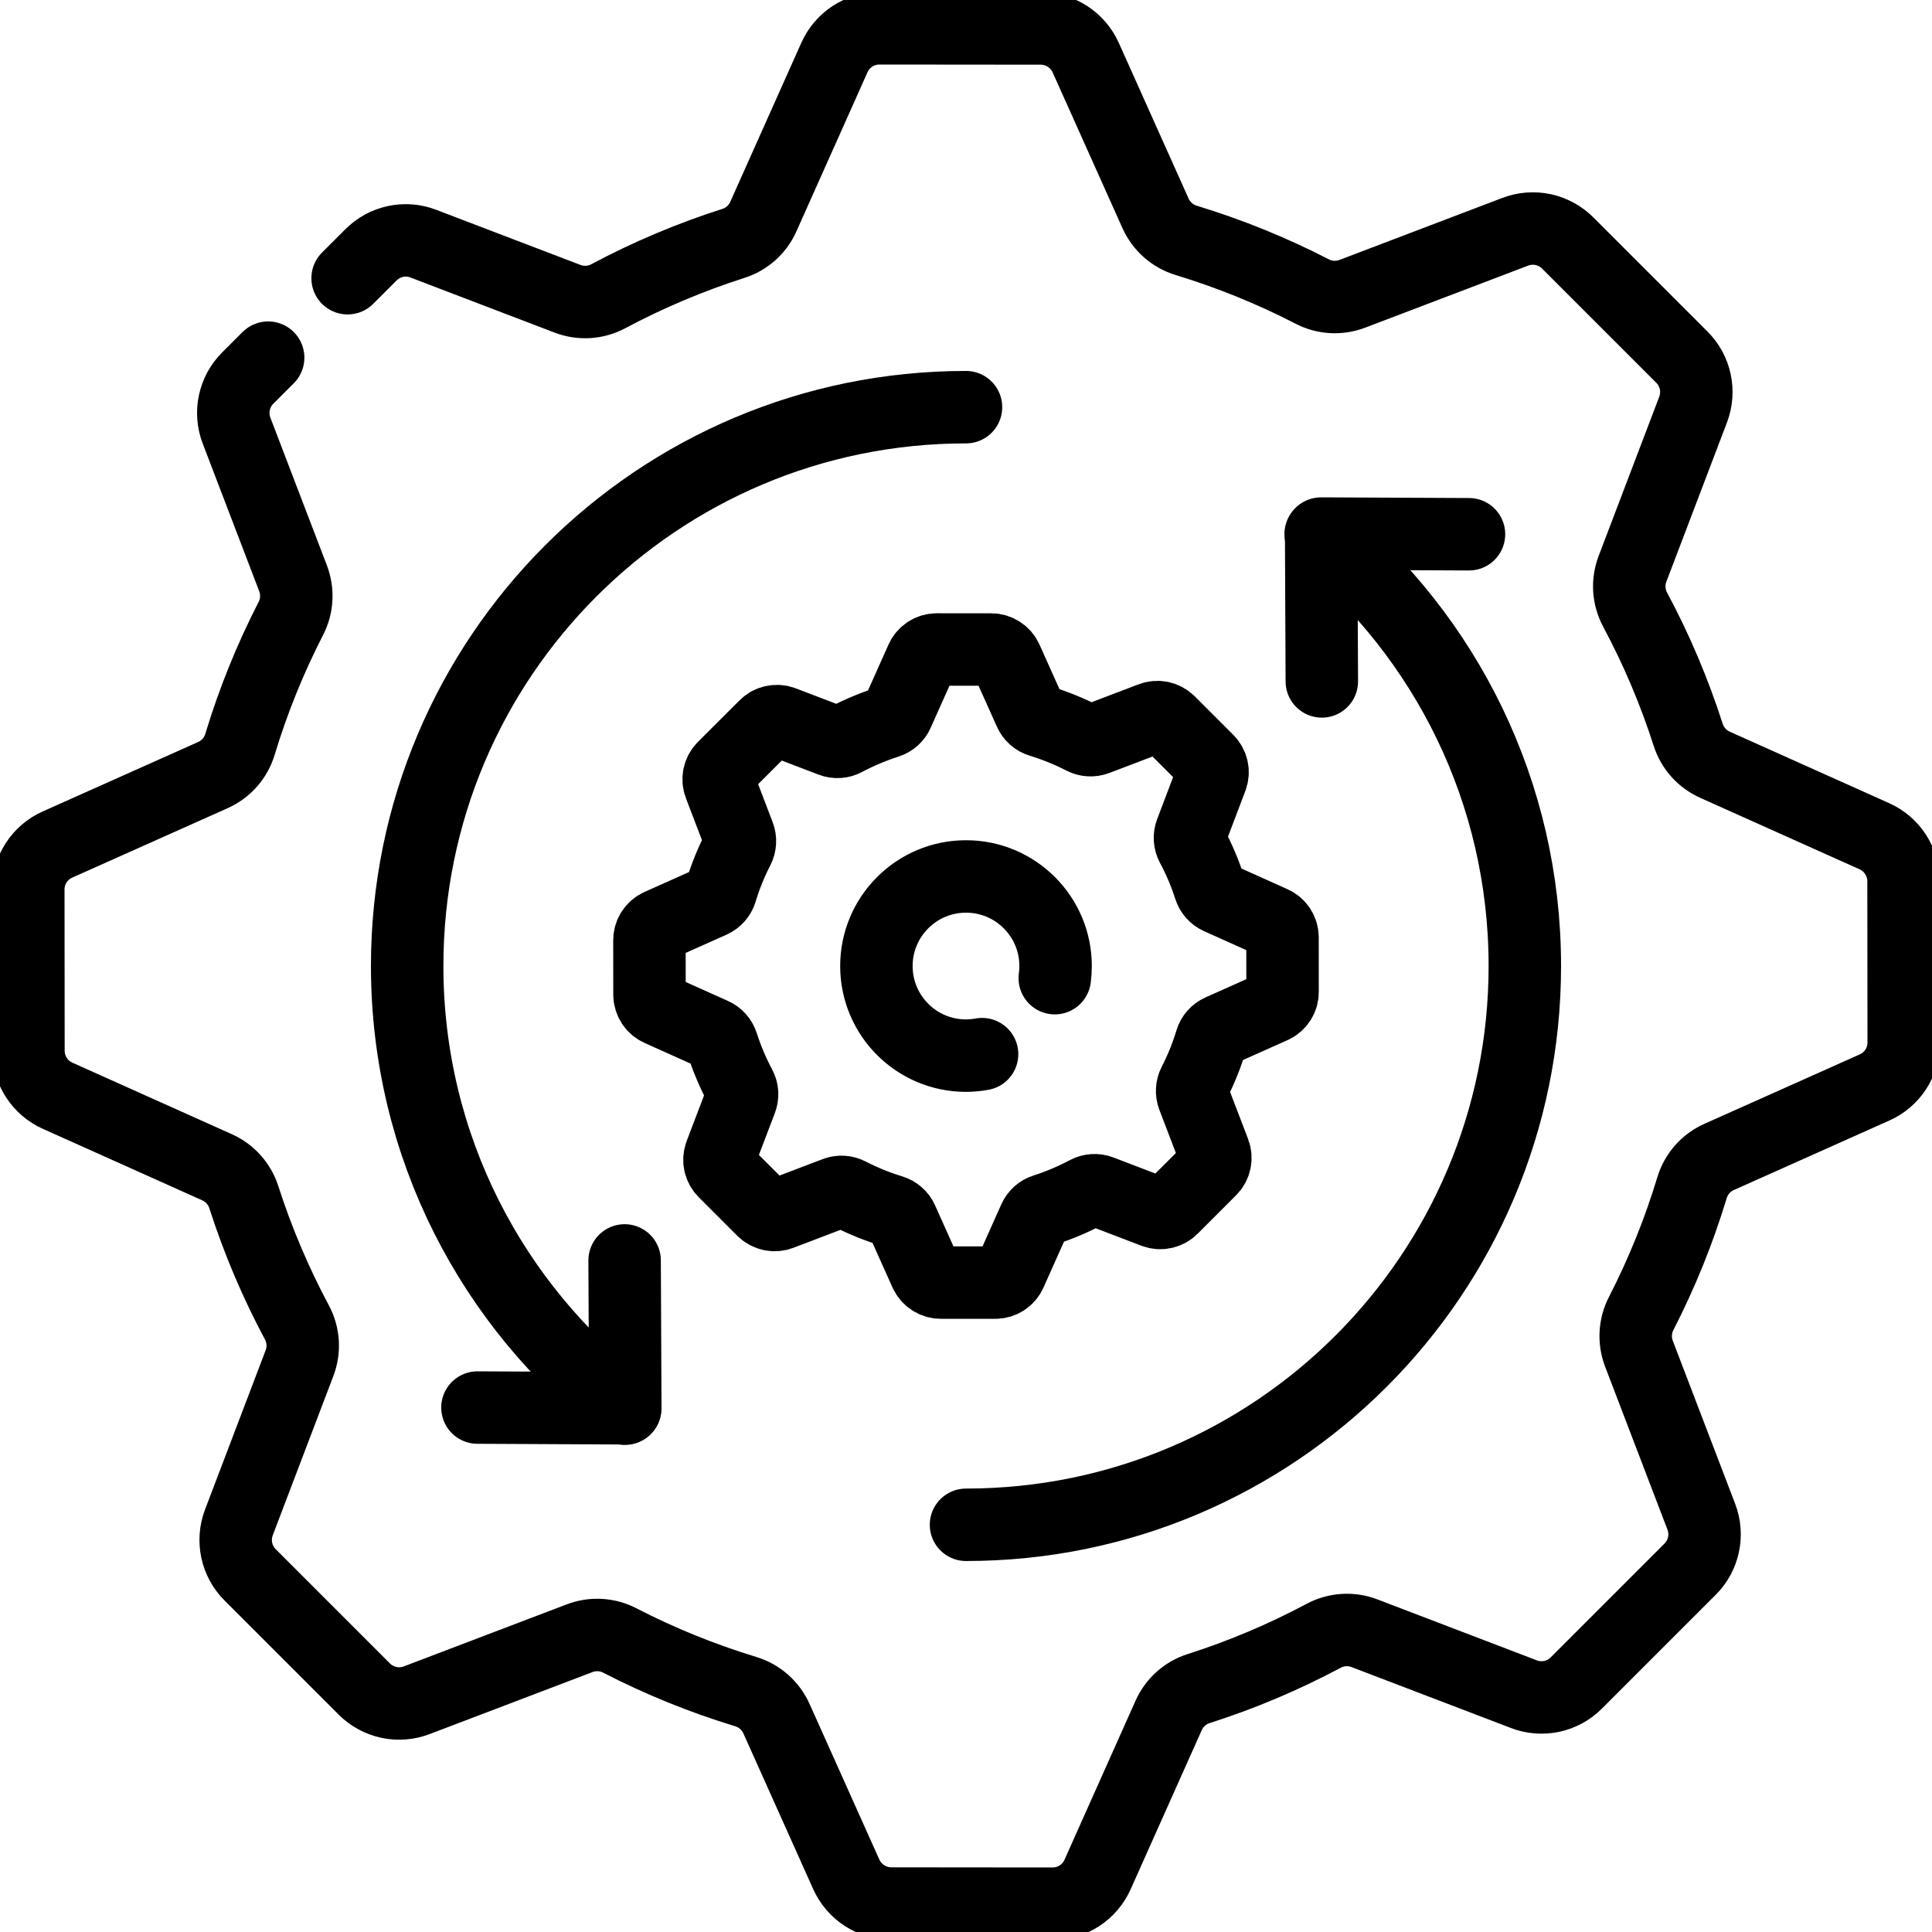 <svg width="40" height="40" viewBox="0 0 40 40" fill="none" xmlns="http://www.w3.org/2000/svg">
<g clip-path="url(#clip0_1060_212)">
<path d="M5.552 7.405L5.127 7.83C4.988 7.969 4.893 8.145 4.852 8.338C4.811 8.53 4.827 8.73 4.897 8.914L6.068 11.975C6.119 12.109 6.141 12.252 6.133 12.394C6.126 12.537 6.088 12.677 6.022 12.804C5.593 13.64 5.24 14.513 4.968 15.412C4.926 15.552 4.854 15.68 4.758 15.79C4.662 15.899 4.543 15.986 4.411 16.046L1.188 17.486C1.008 17.566 0.856 17.697 0.749 17.862C0.642 18.027 0.586 18.219 0.586 18.416L0.589 21.755C0.589 21.952 0.647 22.145 0.754 22.31C0.861 22.476 1.014 22.607 1.194 22.687L4.494 24.167C4.625 24.226 4.742 24.311 4.837 24.418C4.933 24.525 5.005 24.651 5.049 24.788C5.336 25.683 5.704 26.55 6.147 27.379C6.216 27.508 6.256 27.649 6.266 27.795C6.275 27.94 6.253 28.086 6.201 28.222L4.946 31.52C4.876 31.705 4.861 31.905 4.902 32.098C4.943 32.29 5.039 32.467 5.179 32.606L7.542 34.969C7.681 35.108 7.857 35.204 8.05 35.246C8.243 35.287 8.443 35.272 8.627 35.202L12.002 33.917C12.136 33.866 12.279 33.844 12.421 33.852C12.564 33.86 12.704 33.898 12.831 33.964C13.667 34.395 14.54 34.749 15.44 35.023C15.58 35.066 15.709 35.137 15.819 35.234C15.928 35.331 16.016 35.45 16.076 35.583L17.521 38.806C17.602 38.986 17.733 39.139 17.898 39.246C18.064 39.353 18.257 39.411 18.454 39.411L21.793 39.414C21.99 39.414 22.182 39.358 22.347 39.251C22.512 39.144 22.642 38.992 22.723 38.812L24.197 35.513C24.255 35.383 24.341 35.266 24.447 35.171C24.554 35.076 24.679 35.004 24.815 34.961C25.71 34.675 26.577 34.309 27.406 33.867C27.535 33.798 27.677 33.758 27.822 33.749C27.968 33.74 28.113 33.762 28.249 33.814L31.55 35.076C31.733 35.147 31.933 35.162 32.126 35.122C32.318 35.081 32.495 34.985 32.634 34.846L34.994 32.486C35.133 32.347 35.228 32.171 35.269 31.978C35.31 31.786 35.294 31.586 35.224 31.402L33.932 28.025C33.881 27.891 33.859 27.748 33.867 27.606C33.875 27.463 33.912 27.323 33.978 27.196C34.407 26.36 34.76 25.487 35.032 24.588C35.074 24.448 35.146 24.32 35.242 24.21C35.338 24.101 35.457 24.014 35.59 23.954L38.812 22.514C38.992 22.434 39.144 22.303 39.251 22.139C39.358 21.974 39.414 21.781 39.414 21.585L39.411 18.245C39.411 18.048 39.353 17.855 39.246 17.69C39.139 17.524 38.986 17.393 38.806 17.313L35.506 15.833C35.376 15.774 35.258 15.689 35.163 15.582C35.067 15.475 34.995 15.349 34.952 15.213C34.664 14.317 34.297 13.45 33.853 12.621C33.784 12.492 33.744 12.351 33.734 12.205C33.725 12.06 33.747 11.914 33.799 11.778L35.054 8.48C35.124 8.295 35.14 8.095 35.098 7.902C35.057 7.71 34.961 7.533 34.821 7.394L32.458 5.031C32.319 4.892 32.143 4.796 31.95 4.754C31.758 4.713 31.557 4.728 31.373 4.798L27.998 6.083C27.864 6.134 27.721 6.156 27.578 6.148C27.436 6.14 27.296 6.102 27.169 6.036C26.333 5.605 25.46 5.251 24.56 4.977C24.42 4.935 24.291 4.863 24.181 4.766C24.072 4.669 23.984 4.551 23.924 4.417L22.479 1.194C22.398 1.014 22.267 0.861 22.102 0.754C21.936 0.647 21.743 0.589 21.546 0.589L18.207 0.586C18.01 0.586 17.818 0.642 17.653 0.749C17.488 0.856 17.358 1.008 17.277 1.188L15.803 4.487C15.745 4.617 15.659 4.734 15.553 4.829C15.446 4.924 15.321 4.996 15.185 5.039C14.29 5.325 13.423 5.691 12.594 6.133C12.465 6.202 12.323 6.242 12.178 6.251C12.033 6.26 11.887 6.238 11.751 6.186L8.766 5.045C8.583 4.974 8.383 4.958 8.19 4.999C7.998 5.04 7.821 5.136 7.682 5.275L7.197 5.76" stroke="black" stroke-width="1.5" stroke-miterlimit="10" stroke-linecap="round" stroke-linejoin="round"/>
<path d="M12.939 29.165C10.197 27.049 8.43 23.731 8.43 20C8.43 13.61 13.61 8.43 20 8.43M27.343 11.058C29.924 13.18 31.57 16.397 31.57 20C31.57 26.389 26.39 31.569 20 31.569" stroke="black" stroke-width="1.5" stroke-miterlimit="10" stroke-linecap="round" stroke-linejoin="round"/>
<path d="M27.367 14.108L27.353 11.047L30.414 11.061M12.932 26.096L12.946 29.157L9.885 29.142M20.333 21.825C20.223 21.845 20.112 21.855 20 21.856C18.976 21.856 18.145 21.025 18.145 20.001C18.145 18.977 18.976 18.146 20 18.146C21.025 18.146 21.855 18.977 21.855 20.001C21.855 20.085 21.849 20.169 21.838 20.252M26.553 19.408C26.553 19.342 26.534 19.277 26.498 19.221C26.461 19.165 26.41 19.121 26.349 19.094L25.235 18.594C25.191 18.574 25.151 18.545 25.119 18.509C25.087 18.473 25.062 18.431 25.048 18.385C24.951 18.082 24.827 17.79 24.677 17.51C24.654 17.466 24.64 17.418 24.637 17.369C24.634 17.32 24.641 17.271 24.659 17.225L25.082 16.111C25.106 16.049 25.111 15.982 25.097 15.917C25.083 15.852 25.051 15.792 25.004 15.745L24.206 14.947C24.159 14.9 24.099 14.868 24.035 14.854C23.97 14.84 23.902 14.845 23.84 14.869L22.7 15.303C22.655 15.32 22.607 15.327 22.559 15.324C22.511 15.322 22.463 15.309 22.421 15.287C22.138 15.141 21.843 15.022 21.54 14.929C21.492 14.915 21.449 14.891 21.412 14.858C21.375 14.825 21.345 14.785 21.325 14.74L20.837 13.652C20.81 13.591 20.766 13.54 20.71 13.504C20.654 13.467 20.589 13.448 20.522 13.448L19.395 13.447C19.329 13.447 19.264 13.466 19.208 13.502C19.152 13.538 19.108 13.589 19.081 13.65L18.583 14.764C18.564 14.808 18.535 14.847 18.499 14.879C18.463 14.911 18.421 14.936 18.375 14.95C18.073 15.047 17.78 15.17 17.5 15.319C17.456 15.343 17.409 15.356 17.36 15.359C17.31 15.362 17.261 15.355 17.215 15.337L16.208 14.952C16.146 14.928 16.078 14.923 16.013 14.937C15.948 14.95 15.889 14.983 15.842 15.03L14.979 15.892C14.932 15.939 14.9 15.999 14.886 16.064C14.873 16.129 14.878 16.196 14.902 16.258L15.297 17.292C15.314 17.337 15.322 17.385 15.319 17.433C15.316 17.481 15.304 17.529 15.282 17.572C15.137 17.854 15.017 18.148 14.926 18.452C14.911 18.499 14.887 18.543 14.855 18.579C14.822 18.616 14.782 18.646 14.737 18.666L13.649 19.152C13.589 19.179 13.537 19.223 13.501 19.279C13.465 19.335 13.446 19.4 13.446 19.466L13.447 20.593C13.447 20.66 13.467 20.725 13.503 20.781C13.539 20.837 13.591 20.881 13.651 20.908L14.765 21.408C14.81 21.427 14.849 21.456 14.881 21.492C14.914 21.529 14.938 21.571 14.953 21.617C15.05 21.919 15.174 22.212 15.323 22.492C15.347 22.535 15.36 22.583 15.364 22.633C15.367 22.682 15.359 22.731 15.342 22.777L14.918 23.89C14.894 23.952 14.889 24.02 14.903 24.085C14.917 24.15 14.95 24.21 14.997 24.257L15.794 25.054C15.841 25.101 15.901 25.134 15.966 25.148C16.031 25.162 16.099 25.157 16.161 25.133L17.3 24.699C17.345 24.682 17.393 24.674 17.442 24.677C17.49 24.68 17.537 24.693 17.58 24.715C17.862 24.86 18.157 24.98 18.461 25.073C18.508 25.087 18.552 25.111 18.588 25.144C18.626 25.176 18.655 25.217 18.675 25.262L19.163 26.35C19.191 26.41 19.235 26.462 19.291 26.498C19.346 26.535 19.412 26.554 19.478 26.554L20.605 26.555C20.672 26.555 20.737 26.536 20.793 26.5C20.848 26.464 20.892 26.413 20.919 26.352L21.417 25.238C21.437 25.194 21.466 25.155 21.502 25.122C21.538 25.09 21.58 25.066 21.626 25.052C21.928 24.955 22.221 24.831 22.501 24.682C22.544 24.659 22.592 24.646 22.641 24.643C22.69 24.64 22.739 24.647 22.785 24.665L23.899 25.091C23.961 25.114 24.029 25.12 24.094 25.106C24.159 25.092 24.218 25.06 24.265 25.013L25.062 24.216C25.109 24.169 25.141 24.11 25.155 24.045C25.169 23.98 25.163 23.912 25.14 23.85L24.704 22.71C24.687 22.665 24.679 22.617 24.682 22.569C24.684 22.52 24.697 22.473 24.719 22.43C24.864 22.148 24.983 21.854 25.075 21.55C25.089 21.503 25.113 21.459 25.146 21.422C25.178 21.386 25.218 21.356 25.263 21.336L26.351 20.85C26.412 20.823 26.463 20.779 26.499 20.723C26.535 20.667 26.555 20.602 26.554 20.536L26.553 19.408Z" stroke="black" stroke-width="1.5" stroke-miterlimit="10" stroke-linecap="round" stroke-linejoin="round"/>
</g>
<defs>
<clipPath id="clip0_1060_212">
<rect width="40" height="40" fill="white"/>
</clipPath>
</defs>
</svg>

